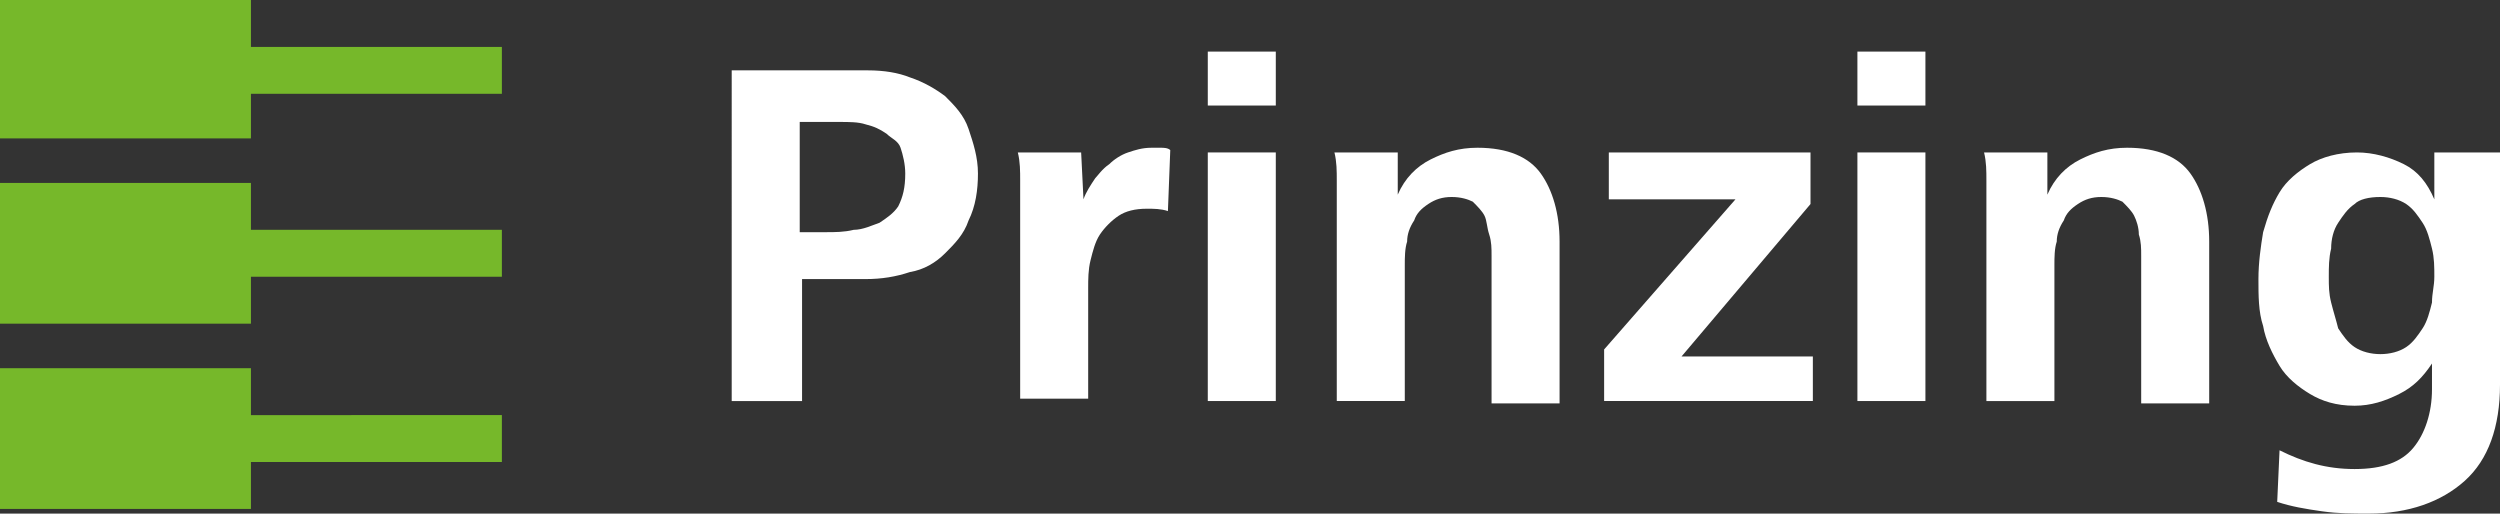 <?xml version="1.0" encoding="utf-8"?>
<!-- Generator: Adobe Illustrator 22.0.1, SVG Export Plug-In . SVG Version: 6.00 Build 0)  -->
<svg version="1.1" id="Ebene_1" xmlns="http://www.w3.org/2000/svg" xmlns:xlink="http://www.w3.org/1999/xlink" x="0px" y="0px"
	 viewBox="0 0 106.6 21.9" style="enable-background:new 0 0 106.6 21.9;" xml:space="preserve">
<rect x="0" y="0" width="106.6" height="21.9" fill="#333333" stroke="none"/>
<style type="text/css">
	.st0{fill:#76B82A;}
	.st1{clip-path:url(#SVGID_2_);fill:#FFFFFF;}
	.st2{fill:#FFFFFF;}
	.st3{clip-path:url(#SVGID_4_);fill:#FFFFFF;}
	.st4{clip-path:url(#SVGID_6_);fill:#FFFFFF;}
</style>
<path class="st0" d="M0,15.8v5.9h10.7v-2h10.7v-2H10.7v-2H0z M0,7.9v5.9h10.7v-2h10.7v-2H10.7v-2H0z M0,0v5.9h10.7V4h10.7V2H10.7V0
	H0z"/>
<g>
	<defs>
		<rect id="SVGID_1_" y="0" width="106.6" height="21.9"/>
	</defs>
	<clipPath id="SVGID_2_">
		<use xlink:href="#SVGID_1_"  style="overflow:visible;"/>
	</clipPath>
	<path class="st1" d="M41.7,7.4c0,0.7-0.1,1.4-0.4,2c-0.2,0.6-0.6,1-1,1.4c-0.4,0.4-0.9,0.7-1.5,0.8c-0.6,0.2-1.2,0.3-1.9,0.3h-2.7
		v5.2h-3V3H37c0.7,0,1.3,0.1,1.8,0.3c0.6,0.2,1.1,0.5,1.5,0.8c0.4,0.4,0.8,0.8,1,1.4C41.5,6.1,41.7,6.7,41.7,7.4 M38.6,7.4
		c0-0.4-0.1-0.8-0.2-1.1S38,5.9,37.8,5.7c-0.3-0.2-0.5-0.3-0.9-0.4c-0.3-0.1-0.7-0.1-1.1-0.1h-1.7v4.7h1.1c0.4,0,0.8,0,1.2-0.1
		c0.4,0,0.8-0.2,1.1-0.3c0.3-0.2,0.6-0.4,0.8-0.7C38.5,8.4,38.6,8,38.6,7.4"/>
	<path class="st1" d="M49.8,9c-0.3-0.1-0.6-0.1-0.9-0.1c-0.5,0-0.9,0.1-1.2,0.3c-0.3,0.2-0.6,0.5-0.8,0.8c-0.2,0.3-0.3,0.7-0.4,1.1
		c-0.1,0.4-0.1,0.8-0.1,1.2v4.7h-2.9V8.9c0-0.4,0-0.8,0-1.2c0-0.4,0-0.8-0.1-1.2h2.7l0.1,2c0.1-0.3,0.3-0.6,0.5-0.9
		C46.8,7.5,47,7.2,47.3,7c0.2-0.2,0.5-0.4,0.8-0.5c0.3-0.1,0.6-0.2,1-0.2c0.2,0,0.3,0,0.4,0c0.1,0,0.3,0,0.4,0.1L49.8,9z"/>
</g>
<path class="st2" d="M51.5,2.2h2.9v2.3h-2.9V2.2z M51.5,6.5h2.9v10.6h-2.9V6.5z"/>
<g>
	<defs>
		<rect id="SVGID_3_" y="0" width="106.6" height="21.9"/>
	</defs>
	<clipPath id="SVGID_4_">
		<use xlink:href="#SVGID_3_"  style="overflow:visible;"/>
	</clipPath>
	<path class="st3" d="M63.6,17.1v-6.2c0-0.3,0-0.6-0.1-0.9s-0.1-0.6-0.2-0.8C63.2,9,63,8.8,62.8,8.6c-0.2-0.1-0.5-0.2-0.9-0.2
		c-0.4,0-0.7,0.1-1,0.3c-0.3,0.2-0.5,0.4-0.6,0.7c-0.2,0.3-0.3,0.6-0.3,0.9c-0.1,0.3-0.1,0.7-0.1,1v5.8h-2.9V8.9c0-0.4,0-0.8,0-1.2
		c0-0.4,0-0.8-0.1-1.2h2.7l0,1.8c0.3-0.7,0.8-1.2,1.4-1.5c0.6-0.3,1.2-0.5,2-0.5c1.3,0,2.2,0.4,2.7,1.1c0.5,0.7,0.8,1.7,0.8,2.9v6.9
		H63.6z"/>
</g>
<polygon class="st2" points="68.4,17.1 68.4,14.9 74,8.5 68.6,8.5 68.6,6.5 77.2,6.5 77.2,8.7 71.7,15.2 77.3,15.2 77.3,17.1 "/>
<path class="st2" d="M79.2,2.2h2.9v2.3h-2.9V2.2z M79.2,6.5h2.9v10.6h-2.9V6.5z"/>
<g>
	<defs>
		<rect id="SVGID_5_" y="0" width="106.6" height="21.9"/>
	</defs>
	<clipPath id="SVGID_6_">
		<use xlink:href="#SVGID_5_"  style="overflow:visible;"/>
	</clipPath>
	<path class="st4" d="M91.3,17.1v-6.2c0-0.3,0-0.6-0.1-0.9c0-0.3-0.1-0.6-0.2-0.8c-0.1-0.2-0.3-0.4-0.5-0.6
		c-0.2-0.1-0.5-0.2-0.9-0.2c-0.4,0-0.7,0.1-1,0.3c-0.3,0.2-0.5,0.4-0.6,0.7c-0.2,0.3-0.3,0.6-0.3,0.9c-0.1,0.3-0.1,0.7-0.1,1v5.8
		h-2.9V8.9c0-0.4,0-0.8,0-1.2c0-0.4,0-0.8-0.1-1.2h2.7l0,1.8c0.3-0.7,0.8-1.2,1.4-1.5c0.6-0.3,1.2-0.5,2-0.5c1.3,0,2.2,0.4,2.7,1.1
		c0.5,0.7,0.8,1.7,0.8,2.9v6.9H91.3z"/>
	<path class="st4" d="M106.6,16.4c0,1.8-0.5,3.2-1.5,4.1c-1,0.9-2.4,1.4-4.1,1.4c-0.7,0-1.3,0-2-0.1c-0.7-0.1-1.3-0.2-1.9-0.4
		l0.1-2.2c1,0.5,2,0.8,3.2,0.8c1.2,0,2-0.3,2.5-0.9c0.5-0.6,0.8-1.5,0.8-2.5v-1.1c-0.4,0.6-0.8,1-1.4,1.3c-0.6,0.3-1.2,0.5-1.9,0.5
		c-0.8,0-1.4-0.2-1.9-0.5c-0.5-0.3-1-0.7-1.3-1.2c-0.3-0.5-0.6-1.1-0.7-1.7c-0.2-0.6-0.2-1.3-0.2-2c0-0.7,0.1-1.4,0.2-2
		c0.2-0.7,0.4-1.2,0.7-1.7c0.3-0.5,0.8-0.9,1.3-1.2c0.5-0.3,1.2-0.5,2-0.5c0.7,0,1.4,0.2,2,0.5c0.6,0.3,1,0.8,1.3,1.5V6.5h2.8V16.4z
		 M103.8,11.8c0-0.4,0-0.8-0.1-1.2c-0.1-0.4-0.2-0.8-0.4-1.1c-0.2-0.3-0.4-0.6-0.7-0.8c-0.3-0.2-0.7-0.3-1.1-0.3
		c-0.5,0-0.9,0.1-1.1,0.3c-0.3,0.2-0.5,0.5-0.7,0.8c-0.2,0.3-0.3,0.7-0.3,1.1c-0.1,0.4-0.1,0.8-0.1,1.2c0,0.4,0,0.7,0.1,1.1
		c0.1,0.4,0.2,0.7,0.3,1.1c0.2,0.3,0.4,0.6,0.7,0.8c0.3,0.2,0.7,0.3,1.1,0.3c0.4,0,0.8-0.1,1.1-0.3c0.3-0.2,0.5-0.5,0.7-0.8
		c0.2-0.3,0.3-0.7,0.4-1.1C103.7,12.5,103.8,12.2,103.8,11.8"/>
</g>
</svg>

